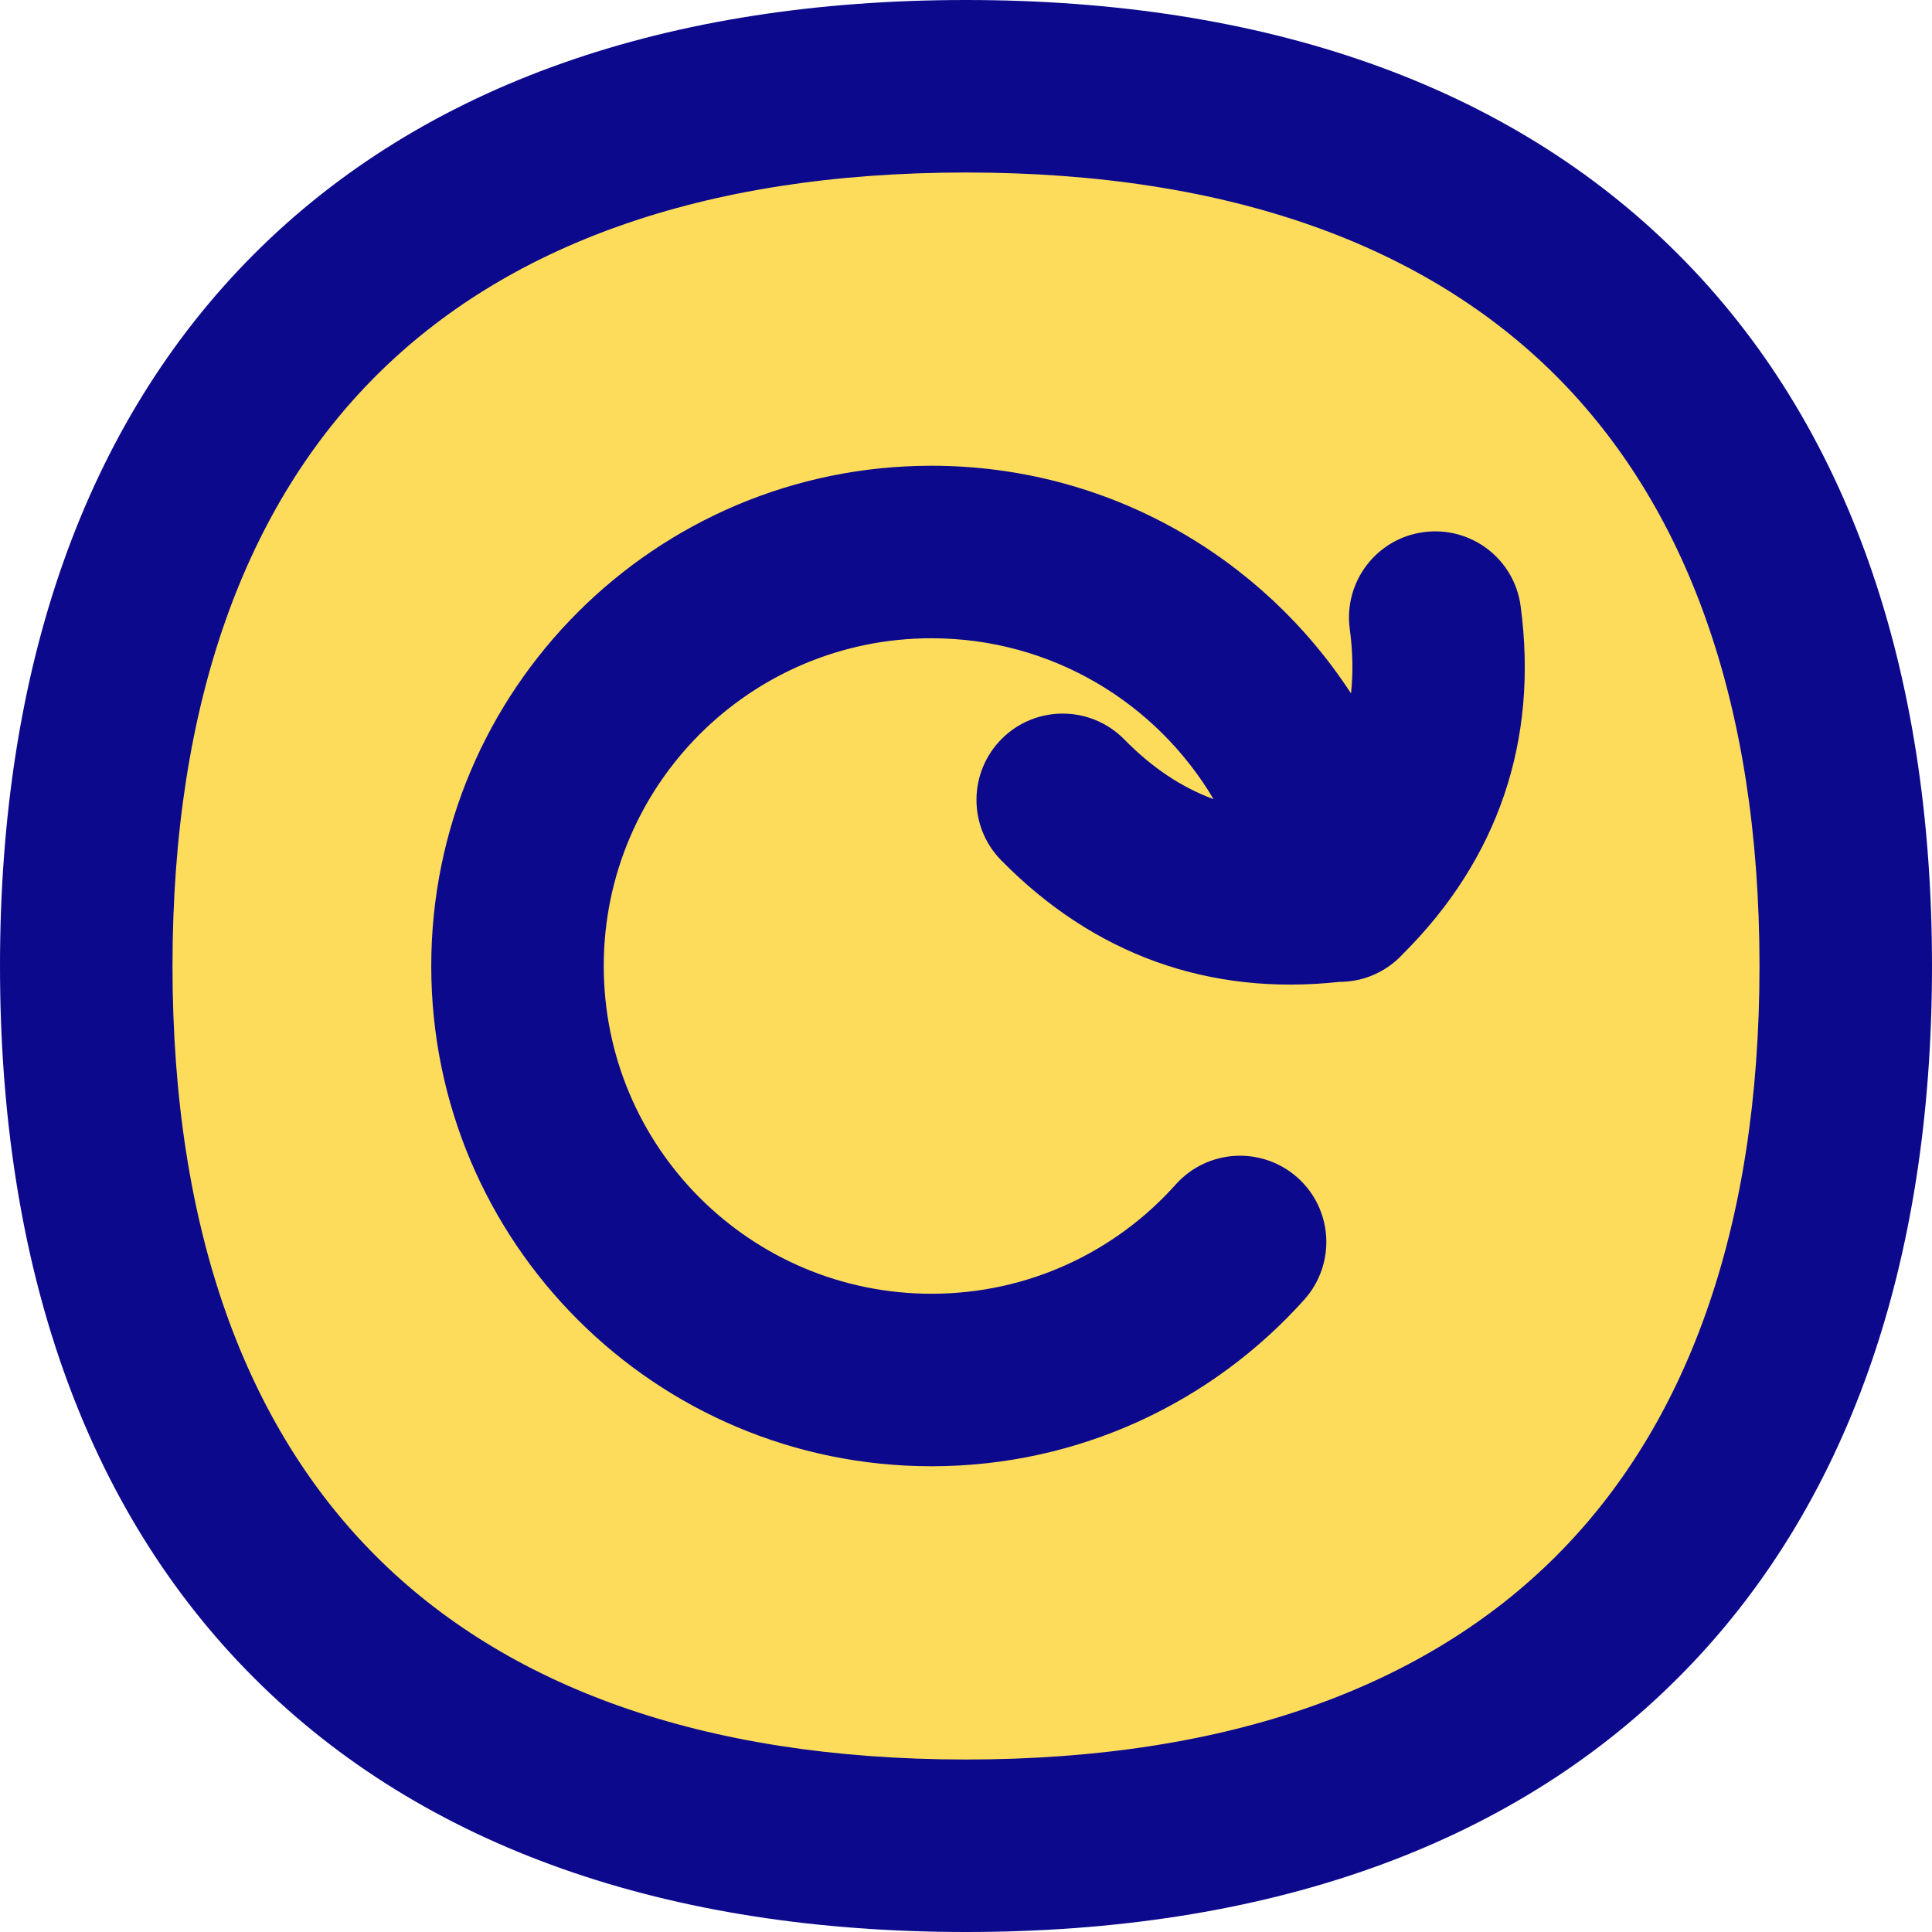<svg xmlns="http://www.w3.org/2000/svg" fill="none" viewBox="0 0 14 14" id="Line-Arrow-Rotate-Right-Circle--Streamline-Flex">
  <desc>
    Line Arrow Rotate Right Circle Streamline Icon: https://streamlinehq.com
  </desc>
  <g id="line-arrow-rotate-right-circle">
    <path id="Vector" fill="#fddc5c" d="M7 13.375c4.08 0 6.375 -2.295 6.375 -6.375S11.08 0.625 7 0.625 0.625 2.92 0.625 7 2.92 13.375 7 13.375Z" stroke-width="1"></path>
    <path id="Union" fill="#0c098c" fill-rule="evenodd" d="M1.25 7c0 -1.925 0.539 -3.341 1.474 -4.276C3.659 1.789 5.075 1.25 7 1.25c1.925 0 3.341 0.539 4.276 1.474C12.21 3.659 12.75 5.075 12.75 7c0 1.925 -0.539 3.341 -1.474 4.276C10.341 12.21 8.925 12.75 7 12.75s-3.341 -0.539 -4.276 -1.474C1.789 10.341 1.25 8.925 1.25 7ZM7 0C4.845 0 3.073 0.608 1.841 1.841S0 4.845 0 7s0.608 3.927 1.841 5.159C3.073 13.392 4.845 14 7 14s3.927 -0.608 5.159 -1.841C13.392 10.927 14 9.155 14 7c0 -2.155 -0.608 -3.927 -1.841 -5.159C10.927 0.608 9.155 0 7 0Zm-0.25 4.625C5.438 4.625 4.375 5.688 4.375 7S5.438 9.375 6.75 9.375c0.703 0 1.335 -0.305 1.77 -0.792 0.23 -0.257 0.625 -0.279 0.883 -0.049 0.257 0.23 0.279 0.625 0.049 0.883C8.789 10.157 7.824 10.625 6.75 10.625c-2.002 0 -3.625 -1.623 -3.625 -3.625S4.748 3.375 6.75 3.375c1.274 0 2.394 0.657 3.04 1.65 0.016 -0.148 0.013 -0.303 -0.009 -0.467 -0.046 -0.342 0.194 -0.657 0.536 -0.702 0.342 -0.046 0.657 0.194 0.702 0.536 0.13 0.971 -0.161 1.831 -0.853 2.521 -0.09 0.098 -0.213 0.169 -0.354 0.193 -0.036 0.006 -0.071 0.009 -0.106 0.009 -0.944 0.103 -1.779 -0.197 -2.451 -0.881 -0.242 -0.246 -0.238 -0.642 0.008 -0.884 0.246 -0.242 0.642 -0.238 0.884 0.008 0.2 0.204 0.414 0.347 0.647 0.433C8.38 5.092 7.619 4.625 6.75 4.625Z" clip-rule="evenodd" stroke-width="1"></path>
  </g>
</svg>